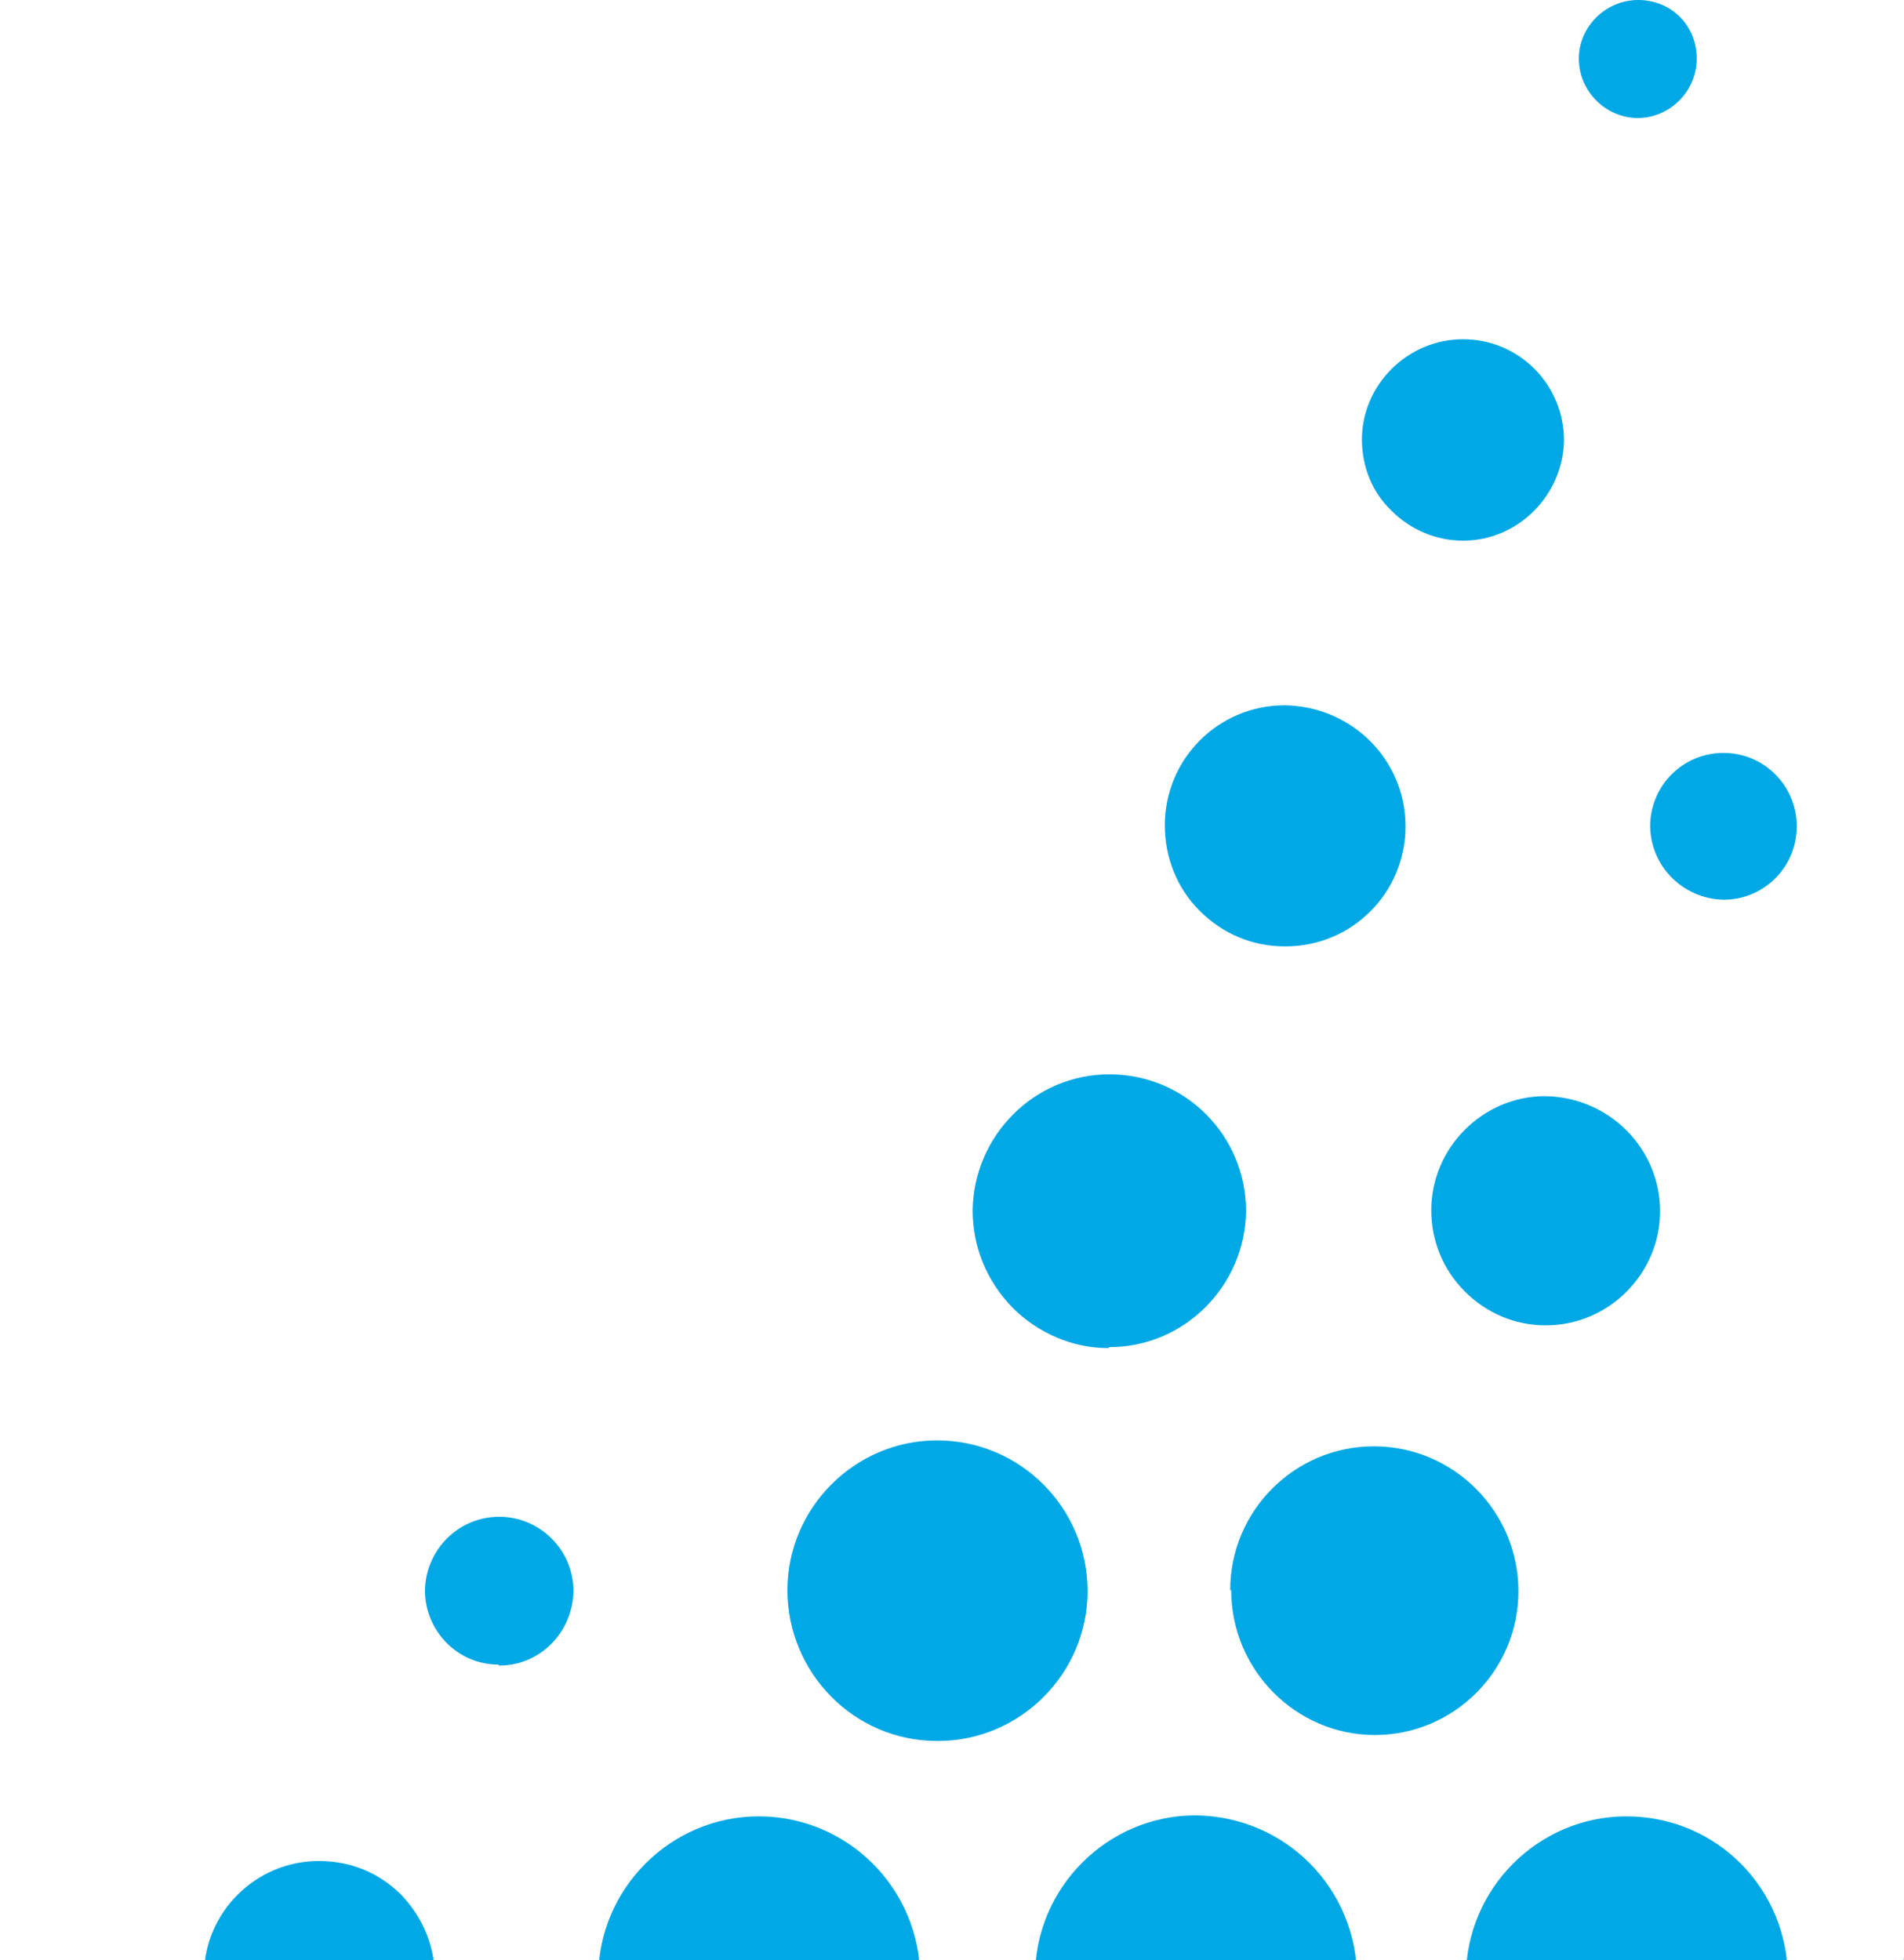 <svg width="235" height="242" viewBox="0 0 235 242" fill="none" xmlns="http://www.w3.org/2000/svg">
<g clip-path="url(#clip0_2561_13484)">
<path d="M180.565 66.741C187.411 66.741 192.912 61.107 193.034 54.372C193.034 47.514 187.533 41.881 180.565 41.881C173.719 41.881 168.095 47.514 168.095 54.25C168.095 57.556 169.318 60.74 171.763 63.067C174.086 65.394 177.264 66.741 180.565 66.741Z" fill="#00a8e6"/>
<path d="M158.682 116.827C166.873 116.827 173.474 110.214 173.474 102.009C173.474 93.804 166.873 87.191 158.559 87.069C150.369 87.069 143.767 93.682 143.767 101.886C143.767 105.805 145.234 109.601 148.046 112.418C150.858 115.235 154.525 116.827 158.559 116.827" fill="#00a8e6"/>
<path d="M136.921 166.3C146.213 166.3 153.67 158.708 153.792 149.523C153.792 140.216 146.335 132.624 136.921 132.624C127.63 132.624 120.173 140.216 120.051 149.401C120.051 153.932 121.762 158.096 124.941 161.402C128.119 164.586 132.398 166.423 136.799 166.423" fill="#00a8e6"/>
<path d="M115.772 214.917C125.918 214.917 134.232 206.59 134.232 196.425C134.232 186.139 125.918 177.812 115.649 177.812C105.503 177.812 97.189 186.139 97.189 196.303C97.189 206.467 105.38 214.917 115.649 214.917" fill="#00a8e6"/>
<path d="M93.644 264.023C104.525 264.023 113.449 255.084 113.571 244.185C113.571 233.163 104.647 224.224 93.644 224.224C82.764 224.224 73.84 233.163 73.84 244.062C73.84 249.451 75.918 254.471 79.586 258.145C83.375 261.941 88.266 264.023 93.644 264.023Z" fill="#00a8e6"/>
<path d="M61.615 205.61C66.627 205.61 70.661 201.569 70.784 196.425C70.784 193.976 69.805 191.65 68.094 189.935C66.382 188.221 64.06 187.241 61.615 187.241C56.602 187.241 52.568 191.282 52.446 196.303C52.446 201.324 56.48 205.487 61.492 205.487" fill="#00a8e6"/>
<path d="M202.081 14.573C206.116 14.573 209.416 11.266 209.416 7.225C209.416 5.266 208.683 3.429 207.338 2.082C205.993 0.735 204.16 0 202.203 0C198.169 0 194.868 3.306 194.868 7.225C194.868 11.266 198.169 14.573 202.203 14.573" fill="#00a8e6"/>
<path d="M39.487 258.268C47.311 258.268 53.668 251.9 53.668 244.062C53.668 240.266 52.201 236.715 49.512 233.898C46.822 231.204 43.277 229.734 39.365 229.734C31.541 229.734 25.184 236.102 25.184 243.817C25.184 247.614 26.651 251.165 29.34 253.982C32.03 256.676 35.575 258.145 39.365 258.145" fill="#00a8e6"/>
<path d="M203.67 101.886C203.67 106.907 207.704 110.948 212.717 111.071C217.729 111.071 221.763 107.03 221.763 102.009C221.763 96.988 217.729 92.947 212.717 92.947C207.704 92.947 203.67 96.988 203.67 102.009" fill="#00a8e6"/>
<path d="M190.834 163.606C198.536 163.606 204.893 157.238 204.893 149.523C204.893 141.808 198.658 135.44 190.712 135.318C183.01 135.318 176.653 141.686 176.653 149.401C176.653 153.197 178.12 156.748 180.809 159.443C183.499 162.137 187.044 163.606 190.712 163.606H190.834Z" fill="#00a8e6"/>
<path d="M151.958 196.303C151.958 206.1 159.905 214.182 169.685 214.182C179.465 214.182 187.411 206.222 187.411 196.426C187.411 186.629 179.465 178.546 169.562 178.546C159.782 178.546 151.836 186.506 151.836 196.303" fill="#00a8e6"/>
<path d="M147.557 264.023H147.679C158.56 264.023 167.484 255.084 167.484 244.185C167.484 233.163 158.682 224.224 147.557 224.101C136.677 224.101 127.752 233.041 127.752 243.94C127.752 249.206 129.831 254.226 133.498 258.023C137.288 261.819 142.178 263.901 147.557 263.901" fill="#00a8e6"/>
<path d="M254.649 264.023H254.772C265.652 264.023 274.576 255.084 274.576 244.185C274.576 233.163 265.774 224.224 254.649 224.224C243.769 224.224 234.845 233.163 234.845 244.062C234.845 249.451 236.923 254.471 240.591 258.145C244.258 261.941 249.27 264.023 254.649 264.023Z" fill="#00a8e6"/>
<path d="M200.736 264.023H200.859C211.739 264.023 220.663 255.084 220.663 244.185C220.663 233.163 211.861 224.224 200.736 224.224C189.856 224.224 180.932 233.163 180.932 244.062C180.932 249.451 182.888 254.471 186.677 258.145C190.467 261.941 195.357 264.023 200.736 264.023Z" fill="#00a8e6"/>
</g>
<defs>
<clipPath id="clip0_2561_13484">
<rect width="235" height="242" fill="white"/>
</clipPath>
</defs>
</svg>
